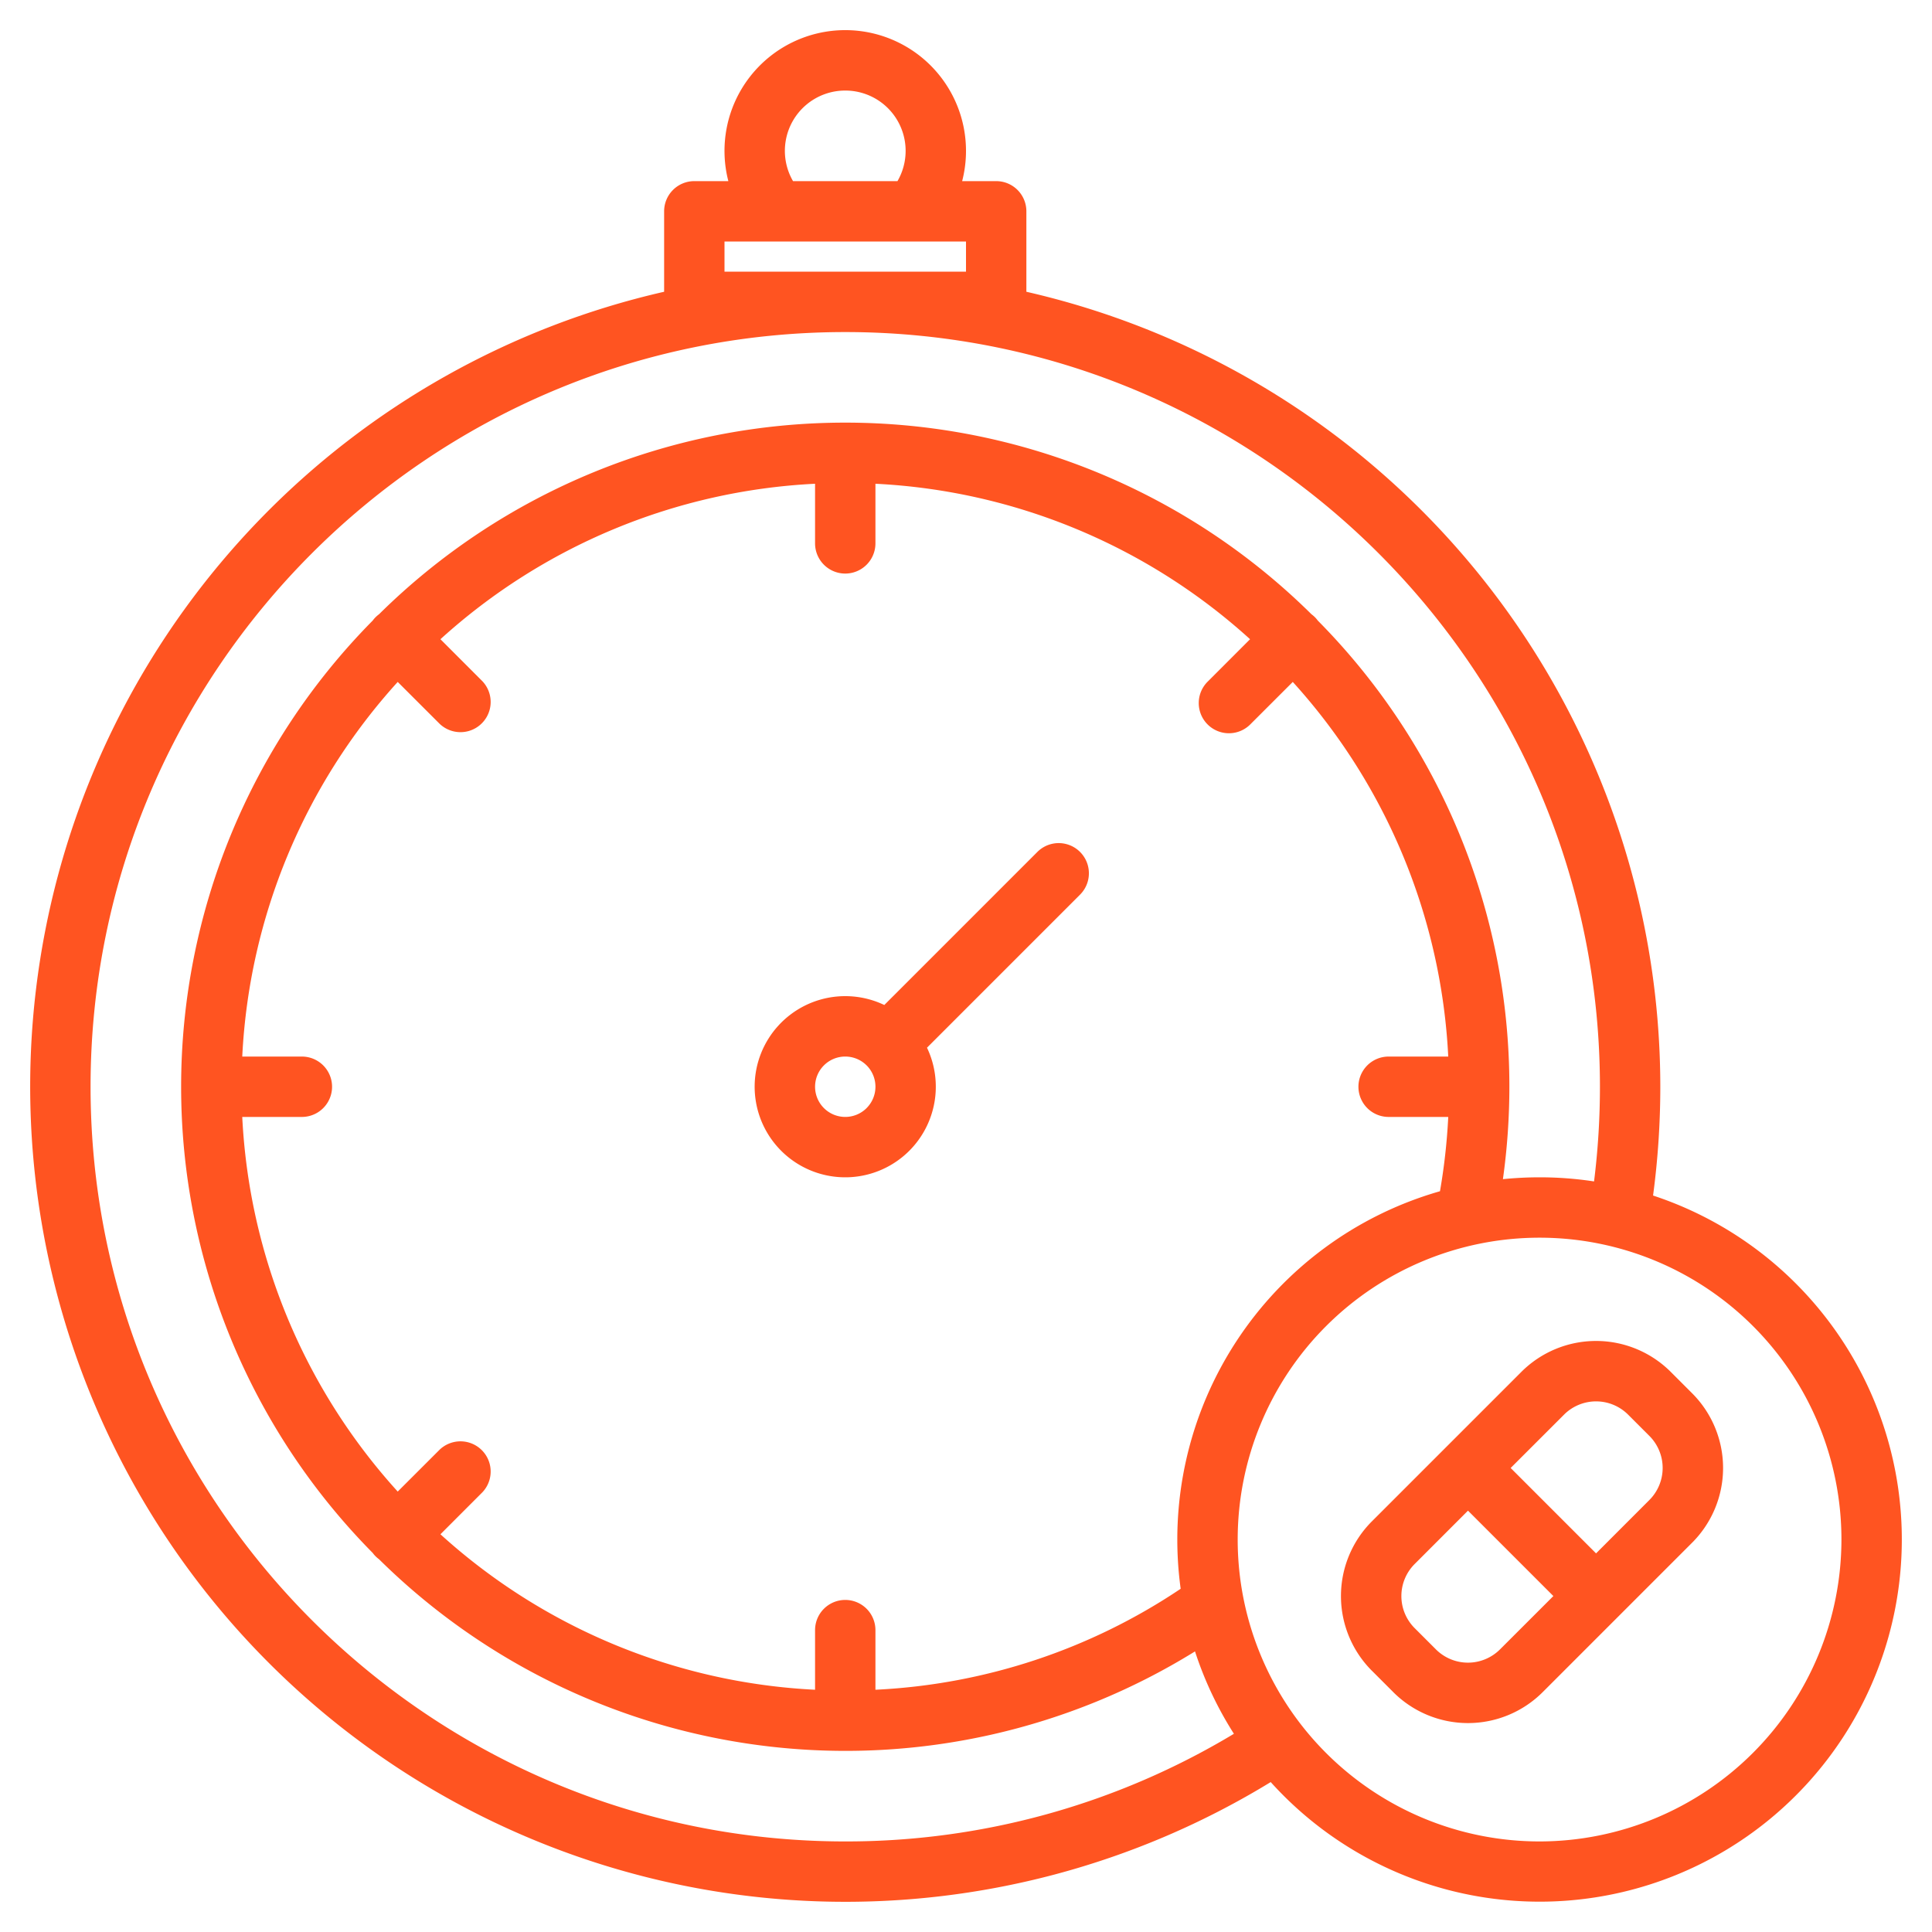 <svg width="512" height="512" x="0" y="0" viewBox="0 0 512 512" style="enable-background:new 0 0 512 512" xml:space="preserve" class=""><g><g xmlns="http://www.w3.org/2000/svg"><path d="M274.911,225.774,234.35,266.335a24.006,24.006,0,1,0,6.62,38.636h0a24.037,24.037,0,0,0,4.694-27.32l40.561-40.561a8,8,0,0,0-11.315-11.315Zm-45.254,67.882h0a8,8,0,1,1,0-11.318l0,0,.006,0a8,8,0,0,1,0,11.307Z" fill="#ff5421" data-original="#000000" style="" class=""></path><path d="M438.08,316.83A218.473,218.473,0,0,0,440,288,216.185,216.185,0,0,0,272,77.32V56a8,8,0,0,0-8-8h-9.02a32,32,0,1,0-61.96,0H184a8,8,0,0,0-8,8V77.32A216.044,216.044,0,1,0,336.75,472.27,95.981,95.981,0,1,0,438.08,316.83ZM224,24a15.978,15.978,0,0,1,13.84,24H210.16A15.978,15.978,0,0,1,224,24ZM192,64h64v8H192Zm32,424C113.72,488,24,398.28,24,288S113.72,88,224,88s200,89.72,200,200a202.166,202.166,0,0,1-1.56,25.09A95.493,95.493,0,0,0,408,312c-3.28,0-6.51.17-9.71.49A177.443,177.443,0,0,0,400,288a175.426,175.426,0,0,0-50.78-123.55,7.2,7.2,0,0,0-.77-.9,8.144,8.144,0,0,0-.9-.77,175.691,175.691,0,0,0-247.1,0,8.144,8.144,0,0,0-.9.77,7.2,7.2,0,0,0-.77.9,175.691,175.691,0,0,0,0,247.1,7.2,7.2,0,0,0,.77.9,8.144,8.144,0,0,0,.9.77,175.876,175.876,0,0,0,216.24,24.42A95.356,95.356,0,0,0,327,459.47,199.143,199.143,0,0,1,224,488ZM368,296h15.8a162.22,162.22,0,0,1-2.19,19.69,96.008,96.008,0,0,0-68.72,105.35A158.632,158.632,0,0,1,232,447.8V432a8,8,0,0,0-16,0v15.8a159.4,159.4,0,0,1-99.28-41.2l11.11-11.12a8,8,0,0,0-11.31-11.31L105.4,395.28A159.4,159.4,0,0,1,64.2,296H80a8,8,0,0,0,0-16H64.2a159.4,159.4,0,0,1,41.2-99.28l11.12,11.11a8,8,0,0,0,11.31-11.31L116.72,169.4A159.4,159.4,0,0,1,216,128.2V144a8,8,0,0,0,16,0V128.2a159.4,159.4,0,0,1,99.28,41.2l-11.11,11.12a8,8,0,1,0,11.31,11.31l11.12-11.11A159.4,159.4,0,0,1,383.8,280H368a8,8,0,0,0,0,16Zm40,192a80,80,0,1,1,80-80A80.093,80.093,0,0,1,408,488Z" fill="#ff5421" data-original="#000000" style="" class=""></path><path d="M448.43,369.23l-5.66-5.66a28,28,0,0,0-39.6,0l-39.6,39.6a28,28,0,0,0,0,39.6l5.66,5.66a28,28,0,0,0,39.6,0l39.6-39.6a28,28,0,0,0,0-39.6Zm-50.92,67.88a12.011,12.011,0,0,1-16.97,0l-5.65-5.65a12.011,12.011,0,0,1,0-16.97l14.14-14.15,22.63,22.63Zm39.6-39.6-14.14,14.15-22.63-22.63,14.15-14.14a12.011,12.011,0,0,1,16.97,0l5.65,5.65A12.011,12.011,0,0,1,437.11,397.51Z" fill="#ff5421" data-original="#000000" style="" class=""></path></g></g></svg>